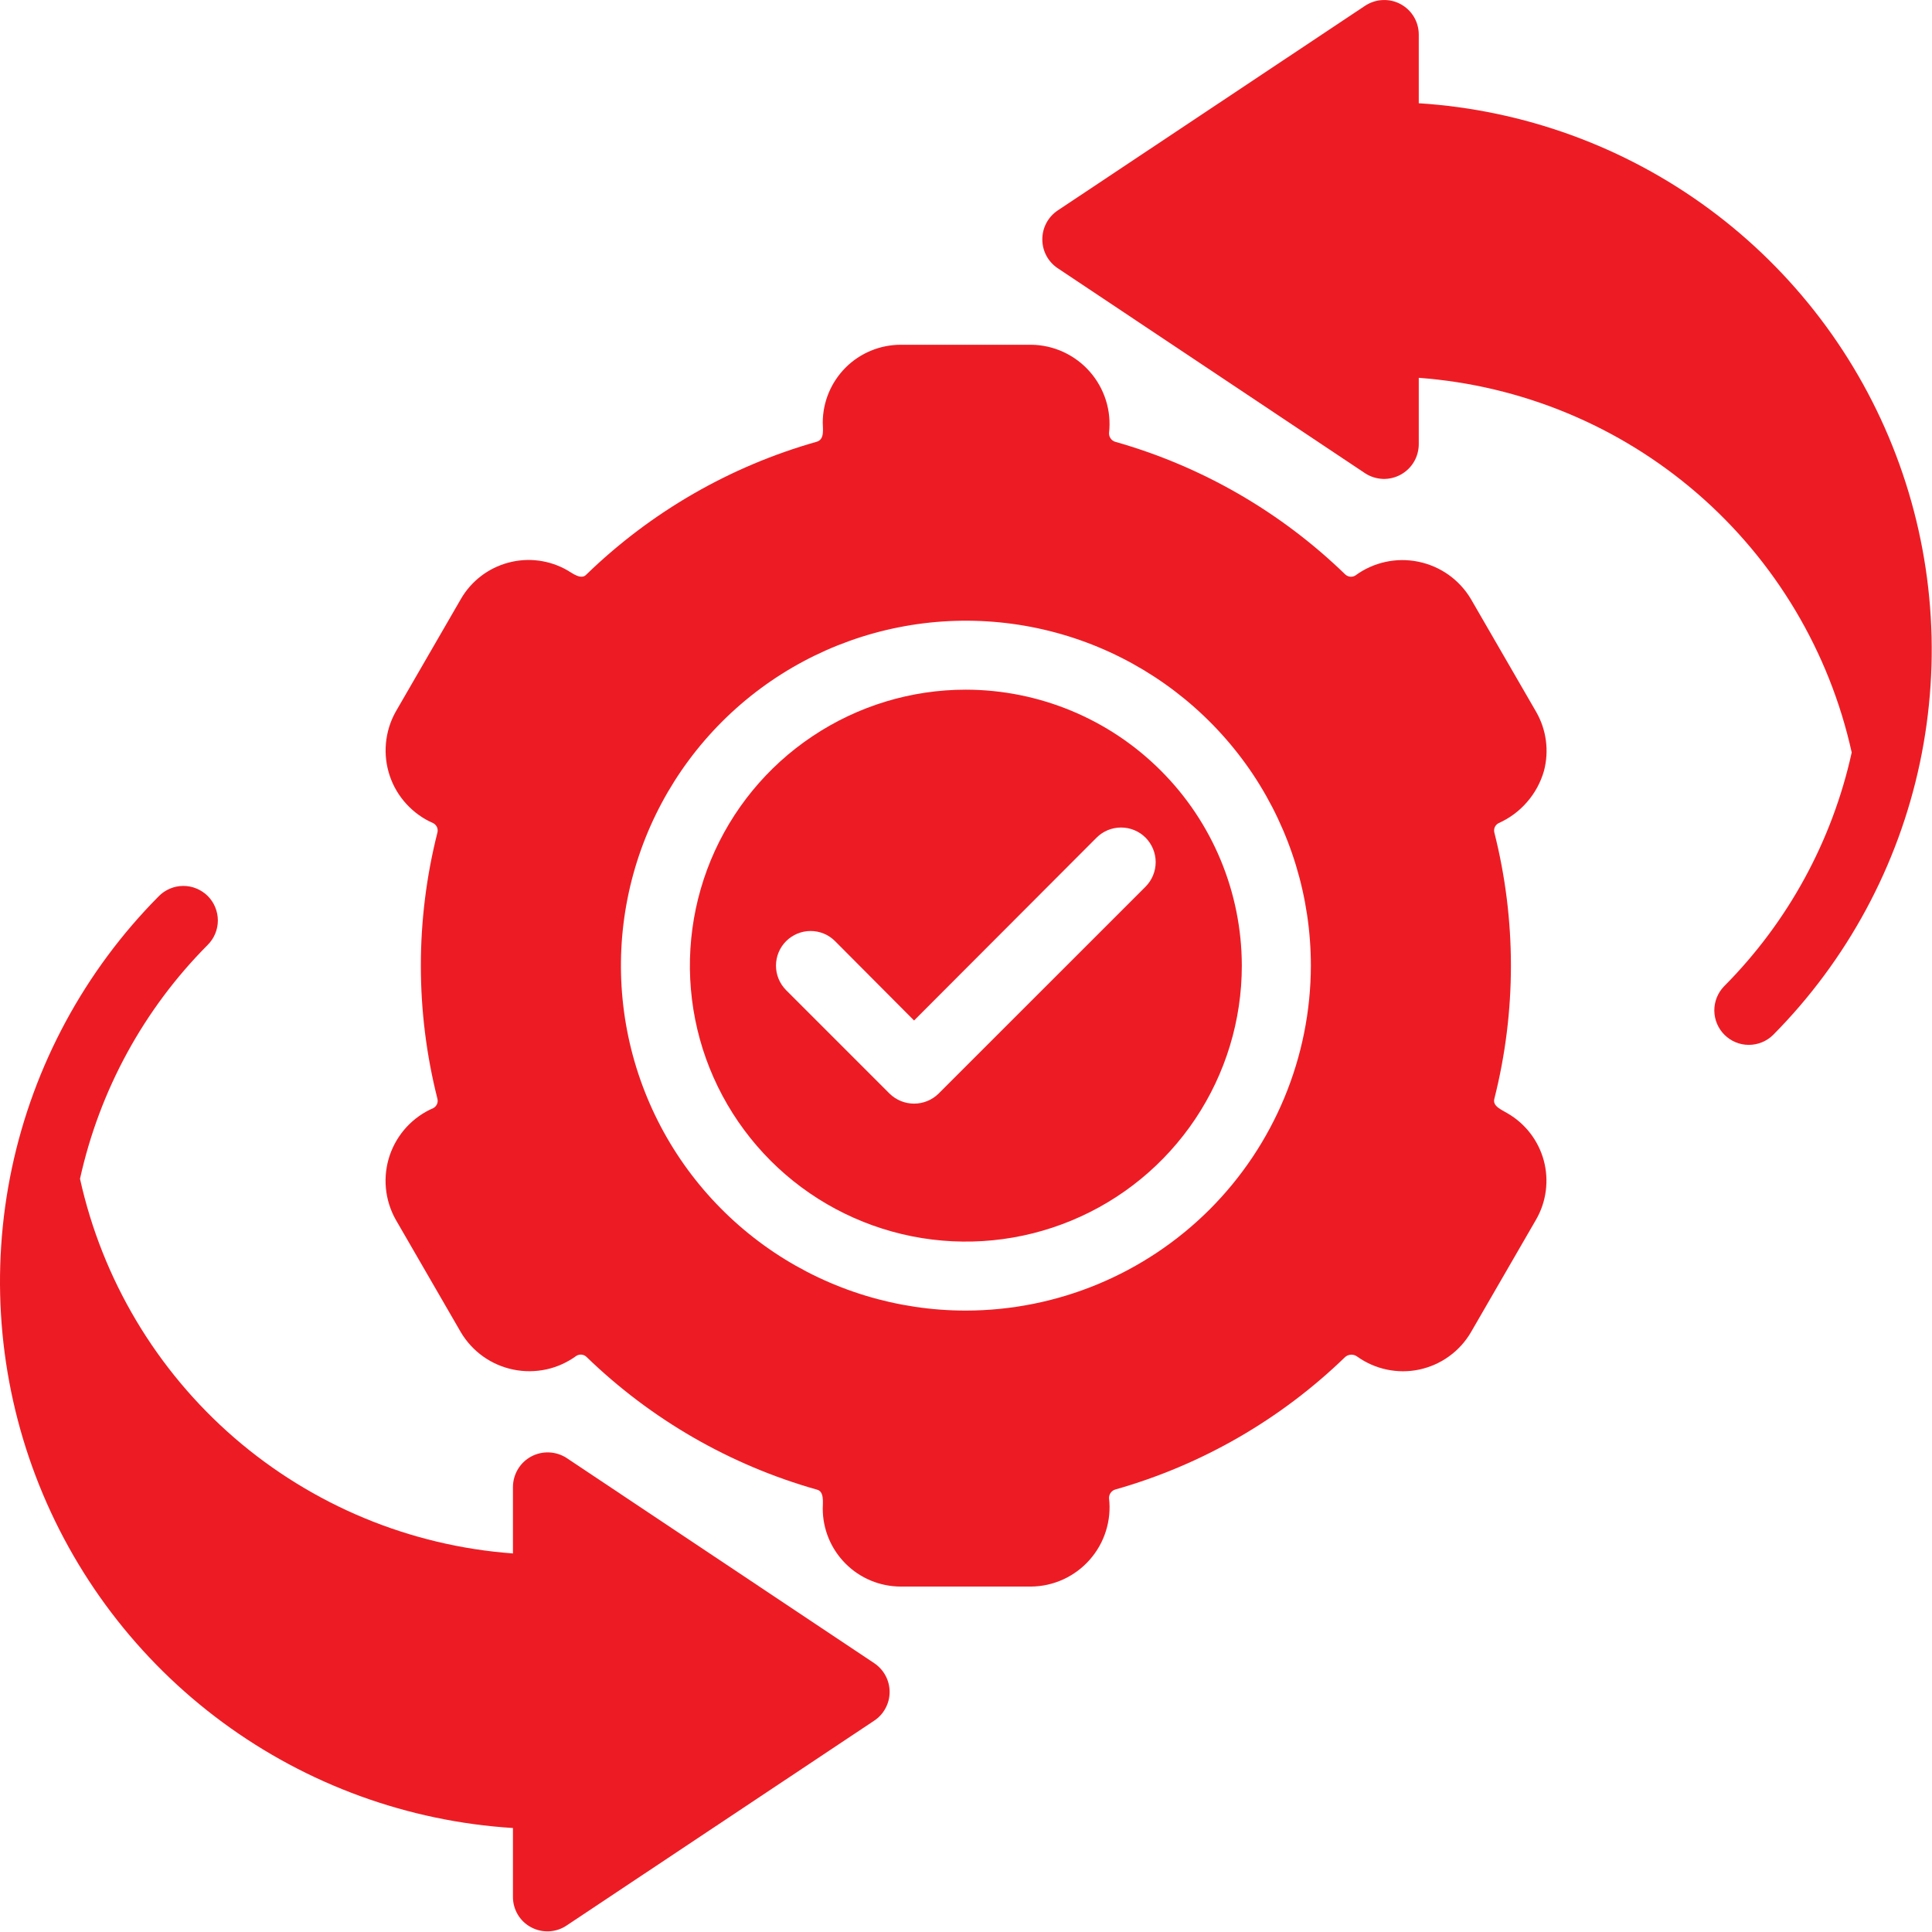 <svg xmlns="http://www.w3.org/2000/svg" fill="none" viewBox="0 0 34 34" height="34" width="34">
<path fill="#ED1C24" d="M15.383 29.268L9.968 25.656C9.876 25.597 9.77 25.564 9.66 25.56C9.551 25.556 9.443 25.581 9.347 25.633C9.25 25.685 9.17 25.762 9.114 25.856C9.058 25.95 9.028 26.057 9.027 26.166V27.338C7.217 27.205 5.498 26.491 4.125 25.304C2.753 24.116 1.8 22.517 1.408 20.745C1.751 19.188 2.53 17.76 3.654 16.63C3.711 16.573 3.757 16.506 3.787 16.432C3.818 16.358 3.834 16.279 3.834 16.198C3.834 16.118 3.818 16.039 3.787 15.965C3.757 15.891 3.712 15.824 3.655 15.767C3.598 15.711 3.53 15.666 3.456 15.636C3.382 15.605 3.302 15.59 3.222 15.591C3.142 15.591 3.063 15.608 2.989 15.639C2.915 15.671 2.848 15.716 2.792 15.774C1.49 17.087 0.593 18.748 0.209 20.558C-0.174 22.368 -0.029 24.25 0.629 25.98C1.286 27.709 2.428 29.212 3.917 30.31C5.407 31.408 7.18 32.054 9.027 32.17V33.384C9.027 33.494 9.057 33.601 9.113 33.695C9.169 33.789 9.25 33.866 9.347 33.917C9.443 33.969 9.552 33.993 9.661 33.988C9.771 33.983 9.877 33.949 9.968 33.888L15.383 30.282C15.467 30.227 15.536 30.152 15.583 30.063C15.631 29.975 15.656 29.876 15.656 29.775C15.656 29.675 15.631 29.576 15.583 29.487C15.536 29.399 15.467 29.324 15.383 29.268Z"></path>
<path fill="#ED1C24" d="M24.968 1.817V0.603C24.967 0.494 24.937 0.387 24.881 0.294C24.824 0.2 24.744 0.124 24.647 0.072C24.551 0.02 24.443 -0.004 24.333 0.001C24.224 0.005 24.119 0.04 24.027 0.099L18.612 3.705C18.529 3.761 18.461 3.837 18.414 3.925C18.367 4.014 18.343 4.112 18.343 4.212C18.343 4.312 18.367 4.411 18.414 4.499C18.461 4.588 18.529 4.663 18.612 4.719L24.027 8.331C24.119 8.39 24.225 8.423 24.335 8.428C24.444 8.432 24.552 8.406 24.648 8.354C24.744 8.302 24.825 8.225 24.881 8.131C24.937 8.038 24.967 7.93 24.968 7.821V6.649C26.778 6.783 28.497 7.496 29.87 8.684C31.242 9.871 32.195 11.47 32.587 13.242C32.244 14.8 31.465 16.227 30.34 17.358C30.229 17.473 30.168 17.627 30.169 17.786C30.171 17.946 30.235 18.099 30.349 18.212C30.462 18.324 30.615 18.388 30.775 18.388C30.935 18.388 31.089 18.326 31.203 18.214C32.505 16.9 33.402 15.239 33.786 13.429C34.169 11.619 34.024 9.737 33.366 8.008C32.709 6.278 31.567 4.775 30.078 3.677C28.588 2.579 26.815 1.934 24.968 1.817Z"></path>
<path fill="#ED1C24" d="M27.172 13.564C27.264 13.213 27.214 12.84 27.033 12.526L25.885 10.541C25.785 10.373 25.651 10.228 25.492 10.115C25.332 10.002 25.151 9.924 24.96 9.885C24.768 9.846 24.571 9.847 24.38 9.889C24.189 9.931 24.009 10.012 23.852 10.128C23.824 10.145 23.792 10.152 23.761 10.149C23.729 10.145 23.699 10.132 23.675 10.11C22.538 9.007 21.145 8.204 19.62 7.773C19.589 7.762 19.562 7.741 19.544 7.714C19.525 7.687 19.516 7.654 19.517 7.621C19.539 7.427 19.521 7.23 19.462 7.044C19.403 6.857 19.306 6.685 19.177 6.539C19.048 6.392 18.889 6.275 18.711 6.193C18.534 6.112 18.341 6.069 18.145 6.067H15.851C15.487 6.068 15.138 6.212 14.881 6.469C14.624 6.727 14.479 7.075 14.479 7.439C14.479 7.548 14.515 7.73 14.376 7.773C12.851 8.204 11.458 9.007 10.32 10.11C10.229 10.213 10.072 10.086 9.986 10.037C9.671 9.856 9.296 9.807 8.945 9.902C8.593 9.996 8.293 10.226 8.111 10.541L6.963 12.526C6.868 12.696 6.81 12.884 6.792 13.079C6.774 13.273 6.797 13.469 6.859 13.653C6.921 13.838 7.022 14.008 7.154 14.151C7.286 14.295 7.446 14.409 7.625 14.487C7.654 14.502 7.676 14.527 7.69 14.556C7.703 14.586 7.706 14.619 7.698 14.651C7.309 16.189 7.309 17.799 7.698 19.337C7.706 19.369 7.703 19.402 7.69 19.432C7.676 19.461 7.654 19.486 7.625 19.501C7.446 19.578 7.285 19.693 7.153 19.836C7.021 19.98 6.921 20.149 6.858 20.334C6.796 20.519 6.773 20.715 6.791 20.909C6.809 21.103 6.868 21.292 6.963 21.462L8.111 23.447C8.211 23.615 8.345 23.76 8.504 23.873C8.663 23.986 8.845 24.064 9.036 24.103C9.228 24.142 9.425 24.14 9.616 24.099C9.807 24.057 9.987 23.975 10.144 23.86C10.172 23.843 10.204 23.836 10.235 23.839C10.267 23.843 10.297 23.856 10.32 23.878C11.458 24.981 12.851 25.784 14.376 26.215C14.509 26.245 14.479 26.446 14.479 26.549C14.479 26.913 14.624 27.261 14.881 27.518C15.138 27.776 15.487 27.92 15.851 27.921H18.145C18.341 27.919 18.534 27.876 18.711 27.795C18.889 27.713 19.048 27.596 19.177 27.449C19.306 27.303 19.404 27.131 19.462 26.944C19.521 26.758 19.54 26.561 19.517 26.367C19.516 26.334 19.525 26.301 19.544 26.274C19.562 26.247 19.589 26.226 19.62 26.215C21.145 25.784 22.538 24.981 23.676 23.878C23.705 23.855 23.741 23.841 23.778 23.84C23.815 23.839 23.852 23.85 23.882 23.872C24.039 23.984 24.217 24.063 24.405 24.102C24.594 24.142 24.789 24.142 24.977 24.102C25.166 24.061 25.344 23.983 25.5 23.87C25.657 23.757 25.788 23.613 25.885 23.447L27.033 21.462C27.214 21.147 27.262 20.773 27.168 20.423C27.073 20.072 26.843 19.773 26.529 19.592C26.432 19.531 26.262 19.471 26.298 19.337C26.687 17.799 26.687 16.189 26.298 14.651C26.29 14.619 26.293 14.586 26.306 14.556C26.32 14.527 26.342 14.502 26.371 14.487C26.564 14.401 26.736 14.274 26.874 14.114C27.013 13.955 27.114 13.767 27.172 13.564ZM16.998 23.064C15.797 23.064 14.624 22.708 13.625 22.041C12.627 21.374 11.849 20.426 11.39 19.317C10.93 18.208 10.81 16.987 11.044 15.81C11.278 14.632 11.857 13.55 12.706 12.701C13.555 11.852 14.636 11.274 15.814 11.04C16.991 10.806 18.212 10.926 19.321 11.385C20.43 11.845 21.378 12.623 22.046 13.621C22.712 14.62 23.069 15.793 23.069 16.994C23.066 18.603 22.425 20.146 21.288 21.284C20.15 22.421 18.607 23.062 16.998 23.064Z"></path>
<path fill="#ED1C24" d="M16.997 12.137C16.037 12.137 15.098 12.422 14.299 12.956C13.5 13.489 12.878 14.248 12.51 15.135C12.143 16.023 12.047 16.999 12.234 17.941C12.421 18.883 12.884 19.748 13.563 20.428C14.242 21.107 15.107 21.569 16.05 21.757C16.992 21.944 17.968 21.848 18.855 21.48C19.743 21.113 20.501 20.49 21.035 19.692C21.569 18.893 21.854 17.954 21.854 16.994C21.852 15.706 21.34 14.472 20.429 13.562C19.519 12.651 18.285 12.139 16.997 12.137ZM20.16 15.604L16.517 19.246C16.402 19.359 16.248 19.422 16.086 19.422C15.925 19.422 15.771 19.359 15.655 19.246L13.834 17.425C13.72 17.31 13.656 17.155 13.656 16.994C13.656 16.832 13.72 16.677 13.834 16.563C13.949 16.448 14.104 16.384 14.265 16.384C14.427 16.384 14.582 16.448 14.696 16.563L16.086 17.959L19.298 14.741C19.412 14.627 19.567 14.563 19.729 14.563C19.89 14.563 20.046 14.627 20.16 14.741C20.274 14.856 20.338 15.011 20.338 15.172C20.338 15.334 20.274 15.489 20.16 15.604Z"></path>
</svg>
